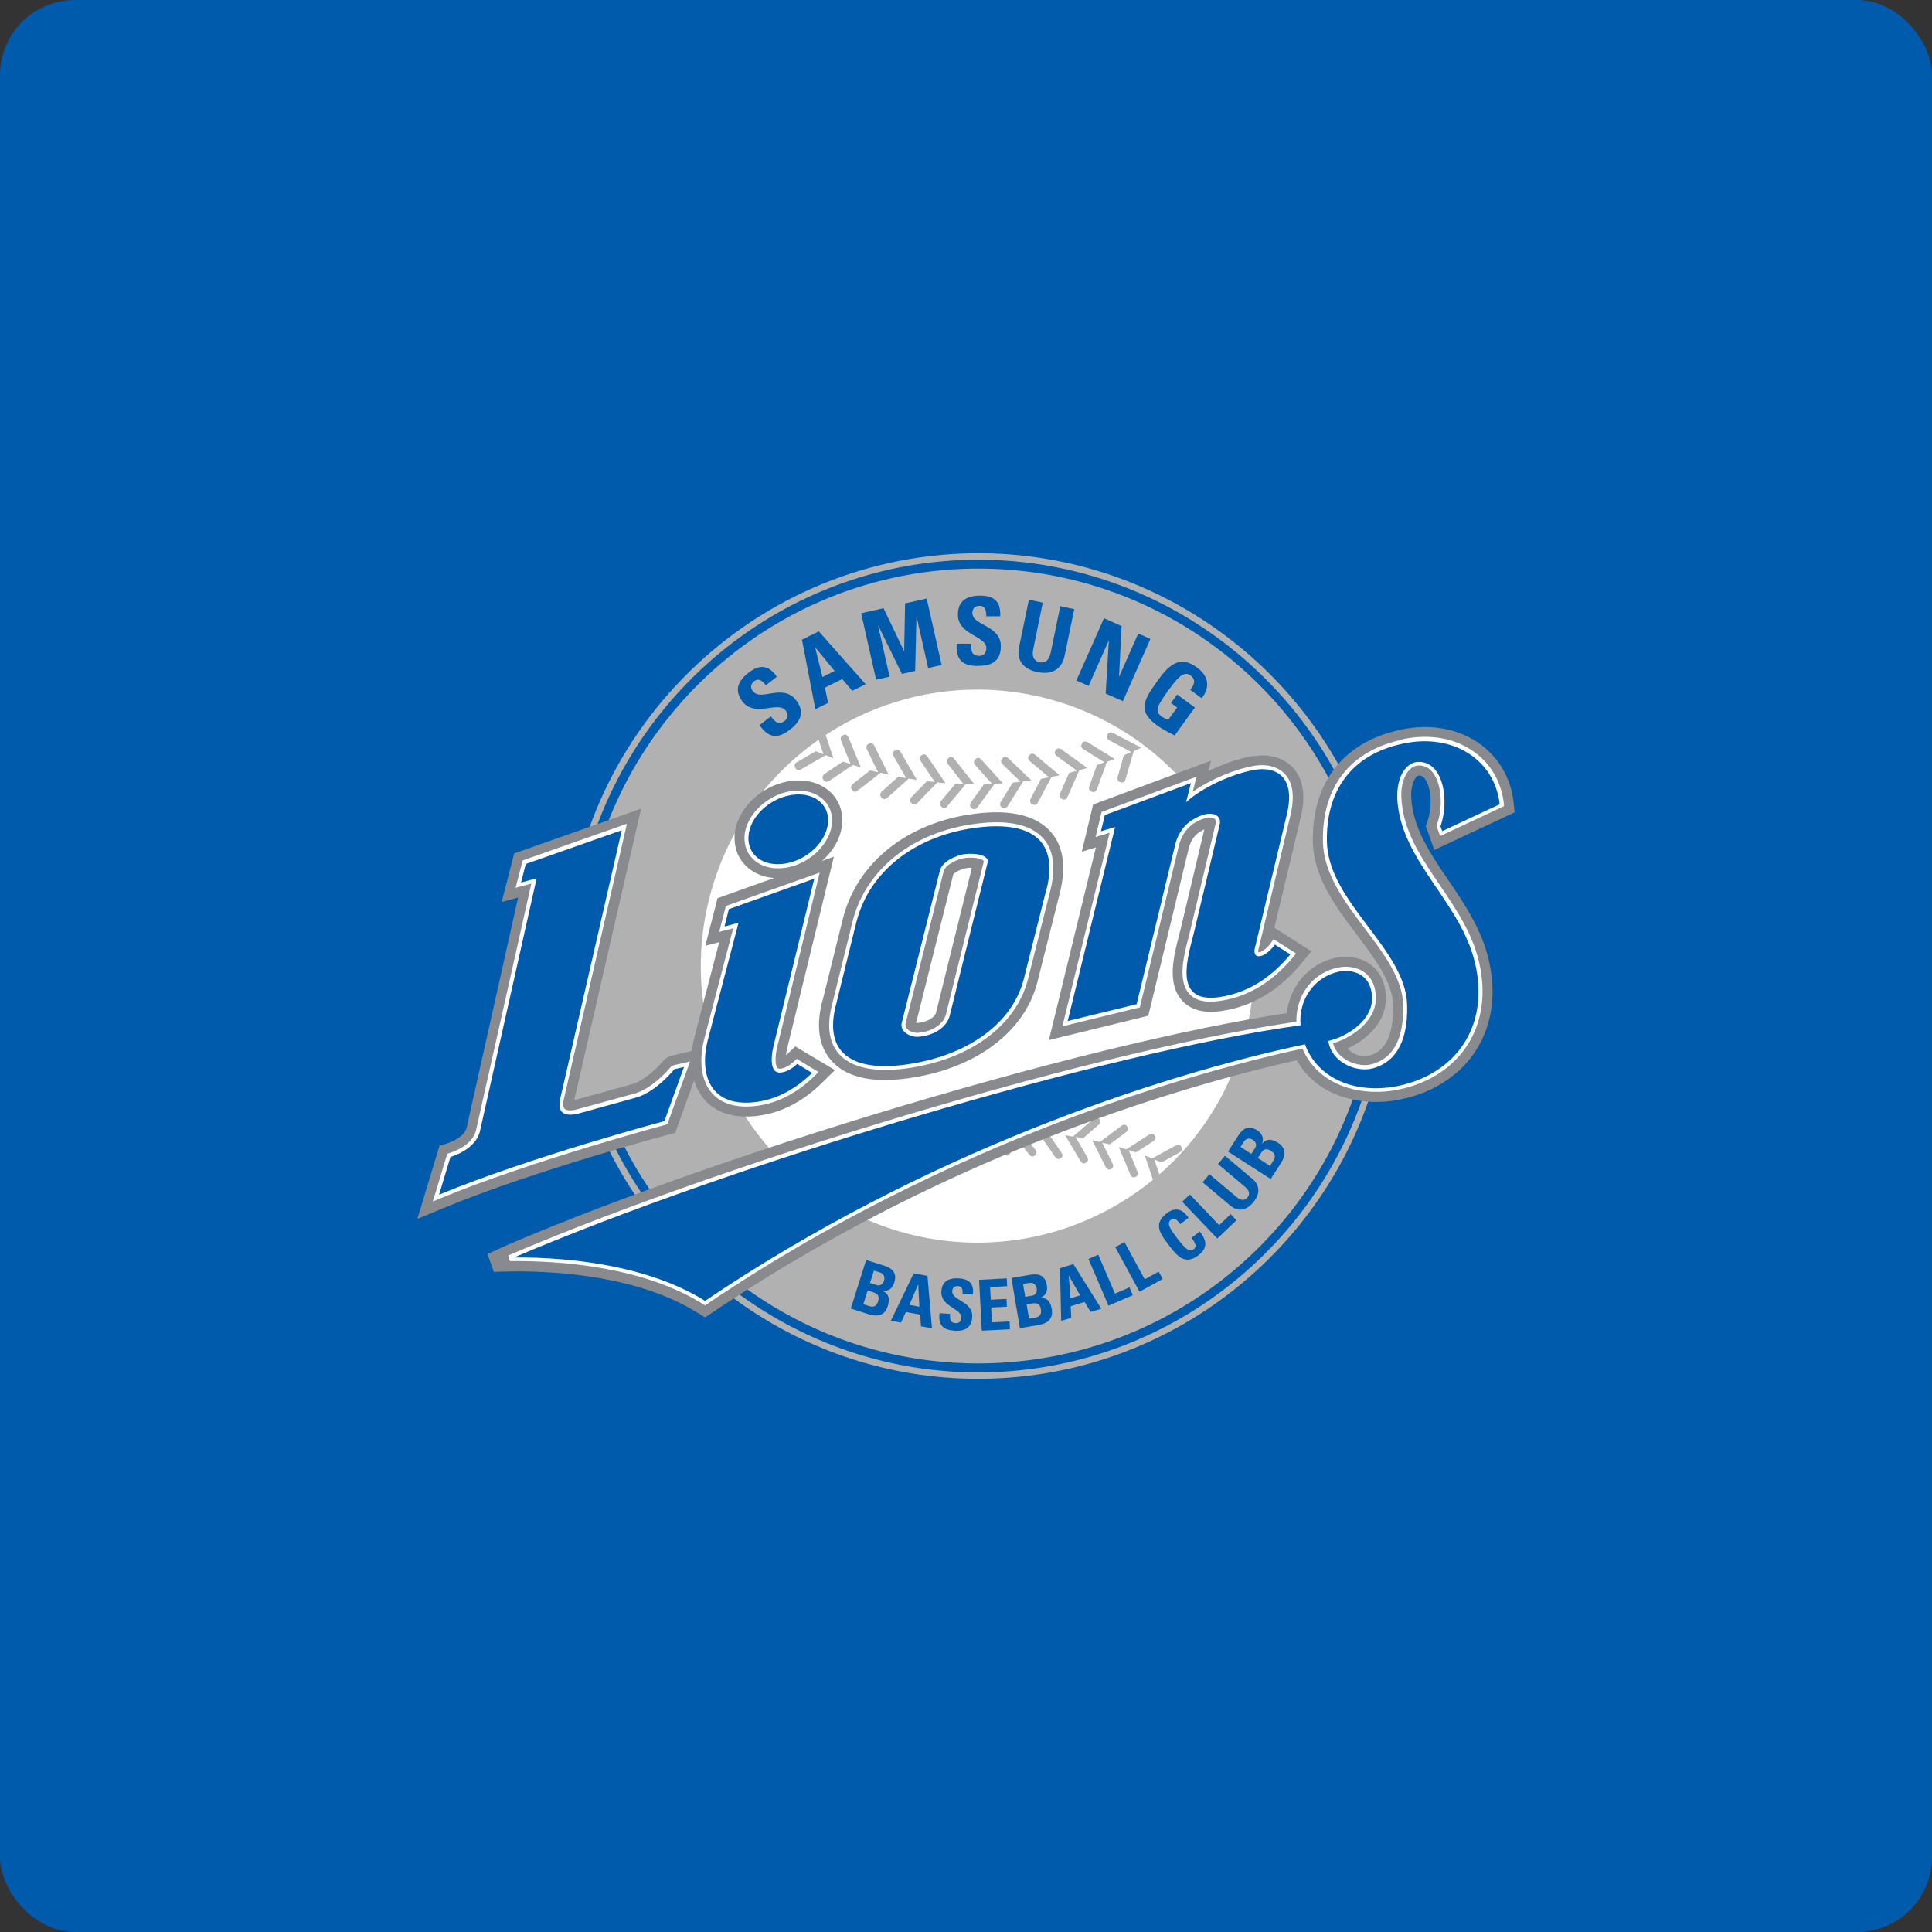 <svg width="103" height="103" viewBox="0 0 103 103" fill="none" xmlns="http://www.w3.org/2000/svg">
<rect x="0" y="0" width="103" height="103" fill="#333333" stroke="none"/>
<g clip-path="url(#clip0_121_471)">
<rect width="103" height="103" rx="4" fill="#005BAC"/>
<path d="M75.964 53.946C75.964 52.428 75.209 51.151 74.15 50.685C73.713 38.805 63.831 29.347 51.874 29.495C39.741 29.665 29.993 39.666 30.148 51.793C30.155 52.393 30.191 52.979 30.247 53.565C29.351 54.122 28.737 55.301 28.737 56.663C28.737 58.569 29.937 60.115 31.412 60.115C31.574 60.115 31.729 60.093 31.885 60.058C35.273 68.055 43.249 73.632 52.446 73.504C62.441 73.37 70.812 66.559 73.367 57.376C74.807 57.32 75.964 55.802 75.964 53.931V53.946ZM30.494 51.793C30.339 39.85 39.931 30.004 51.874 29.841C63.598 29.693 73.303 38.932 73.805 50.558C73.649 50.515 73.487 50.494 73.325 50.494C72.795 39.137 63.344 30.173 51.888 30.314C40.185 30.477 30.833 40.083 30.981 51.779C30.981 52.273 31.009 52.767 31.052 53.254C30.89 53.282 30.734 53.325 30.579 53.388C30.529 52.859 30.501 52.322 30.494 51.786V51.793ZM52.446 73.166C43.404 73.286 35.562 67.808 32.217 59.959C32.365 59.903 32.499 59.825 32.633 59.733C35.887 67.441 43.559 72.806 52.439 72.686C62.045 72.559 70.078 66.051 72.555 57.249C72.703 57.306 72.859 57.348 73.014 57.369C70.473 66.361 62.257 73.032 52.439 73.166H52.446Z" fill="#B1B1B1"/>
<path d="M37.955 47.374C40.235 39.561 48.422 35.079 56.243 37.358C64.057 39.638 68.539 47.826 66.259 55.64C63.979 63.453 55.791 67.935 47.971 65.656C40.157 63.369 35.675 55.188 37.955 47.374Z" fill="white"/>
<path d="M60.005 41.537L60.443 40.041L60.845 39.864L59.349 39.081C59.215 39.01 59.102 39.052 59.067 39.123L59.024 39.215C58.982 39.292 59.024 39.412 59.151 39.476L60.309 40.09L59.914 40.267L59.589 41.41C59.547 41.544 59.603 41.657 59.688 41.685L59.787 41.714C59.864 41.735 59.97 41.685 60.005 41.537Z" fill="#B1B1B1"/>
<path d="M58.481 42.066L59.017 40.612L59.427 40.464L57.994 39.575C57.86 39.49 57.754 39.532 57.711 39.596L57.662 39.681C57.62 39.758 57.655 39.878 57.768 39.949L58.883 40.641L58.481 40.789L58.078 41.904C58.029 42.038 58.078 42.151 58.156 42.186L58.248 42.222C58.325 42.25 58.431 42.208 58.488 42.059L58.481 42.066Z" fill="#B1B1B1"/>
<path d="M56.914 42.476L57.542 41.064L57.965 40.944L56.596 39.956C56.469 39.864 56.356 39.892 56.314 39.956L56.257 40.041C56.208 40.111 56.236 40.238 56.349 40.316L57.415 41.085L56.998 41.205L56.519 42.285C56.462 42.412 56.497 42.532 56.575 42.575L56.667 42.617C56.737 42.652 56.85 42.617 56.914 42.476Z" fill="#B1B1B1"/>
<path d="M55.333 42.779L56.06 41.417L56.49 41.332L55.191 40.245C55.079 40.147 54.959 40.168 54.909 40.231L54.846 40.309C54.789 40.372 54.81 40.499 54.916 40.591L55.926 41.438L55.502 41.523L54.952 42.568C54.888 42.688 54.916 42.815 54.994 42.85L55.086 42.899C55.156 42.935 55.269 42.913 55.34 42.772L55.333 42.779Z" fill="#B1B1B1"/>
<path d="M53.73 42.963L54.549 41.657L54.987 41.608L53.759 40.429C53.646 40.323 53.533 40.33 53.476 40.394L53.406 40.471C53.349 40.535 53.356 40.662 53.455 40.754L54.408 41.671L53.985 41.728L53.363 42.73C53.293 42.85 53.314 42.977 53.377 43.019L53.462 43.076C53.526 43.118 53.646 43.104 53.723 42.97L53.73 42.963Z" fill="#B1B1B1"/>
<path d="M52.121 43.026L53.025 41.784L53.462 41.763L52.319 40.499C52.22 40.386 52.1 40.386 52.044 40.443L51.966 40.514C51.902 40.577 51.909 40.704 52.001 40.803L52.891 41.791L52.46 41.812L51.768 42.765C51.691 42.878 51.698 42.998 51.768 43.055L51.846 43.118C51.909 43.167 52.029 43.16 52.114 43.033L52.121 43.026Z" fill="#B1B1B1"/>
<path d="M50.505 42.977L51.493 41.798H51.931L50.879 40.464C50.787 40.337 50.667 40.337 50.604 40.386L50.526 40.45C50.462 40.507 50.455 40.633 50.54 40.739L51.359 41.791H50.928L50.18 42.688C50.088 42.793 50.095 42.92 50.159 42.977L50.236 43.047C50.293 43.104 50.413 43.097 50.512 42.984L50.505 42.977Z" fill="#B1B1B1"/>
<path d="M48.903 42.815L49.968 41.714L50.406 41.756L49.446 40.337C49.361 40.21 49.248 40.196 49.178 40.238L49.093 40.295C49.023 40.344 49.008 40.471 49.093 40.584L49.834 41.685L49.411 41.65L48.599 42.49C48.5 42.589 48.5 42.716 48.557 42.779L48.627 42.85C48.684 42.906 48.797 42.92 48.91 42.807L48.903 42.815Z" fill="#B1B1B1"/>
<path d="M47.307 42.532L48.444 41.509L48.881 41.579L48.02 40.097C47.943 39.963 47.83 39.942 47.759 39.984L47.667 40.034C47.597 40.083 47.575 40.203 47.646 40.323L48.31 41.48L47.886 41.41L47.018 42.193C46.919 42.285 46.905 42.412 46.962 42.476L47.025 42.553C47.074 42.617 47.194 42.631 47.307 42.525V42.532Z" fill="#B1B1B1"/>
<path d="M45.74 42.137L46.947 41.198L47.378 41.304L46.616 39.765C46.552 39.624 46.439 39.596 46.361 39.631L46.27 39.681C46.192 39.723 46.164 39.843 46.227 39.97L46.813 41.17L46.39 41.071L45.472 41.791C45.366 41.876 45.345 42.003 45.395 42.066L45.458 42.151C45.507 42.215 45.62 42.243 45.74 42.151V42.137Z" fill="#B1B1B1"/>
<path d="M44.209 41.629L45.472 40.782L45.896 40.916L45.239 39.321C45.183 39.179 45.07 39.137 44.999 39.172L44.907 39.215C44.83 39.25 44.788 39.37 44.844 39.497L45.345 40.732L44.936 40.605L43.969 41.255C43.856 41.332 43.821 41.452 43.87 41.53L43.926 41.615C43.969 41.685 44.082 41.721 44.209 41.629Z" fill="#B1B1B1"/>
<path d="M42.705 41.015L44.025 40.259L44.434 40.429L43.891 38.798C43.842 38.65 43.736 38.601 43.658 38.629L43.566 38.664C43.489 38.693 43.439 38.812 43.482 38.94L43.898 40.21L43.496 40.048L42.493 40.627C42.373 40.69 42.338 40.81 42.373 40.888L42.423 40.979C42.465 41.05 42.571 41.092 42.705 41.015Z" fill="#B1B1B1"/>
<path d="M43.355 61.802L43.129 63.227L42.769 63.446L44.279 63.969C44.413 64.018 44.512 63.969 44.54 63.891L44.576 63.799C44.604 63.721 44.547 63.623 44.42 63.573L43.249 63.164L43.602 62.952L43.771 61.865C43.792 61.738 43.729 61.639 43.644 61.625L43.552 61.611C43.475 61.597 43.383 61.66 43.362 61.802H43.355Z" fill="#B1B1B1"/>
<path d="M44.738 61.117L44.413 62.529L44.039 62.719L45.507 63.347C45.642 63.404 45.74 63.355 45.776 63.291L45.811 63.199C45.846 63.129 45.797 63.016 45.677 62.966L44.533 62.472L44.9 62.282L45.14 61.209C45.169 61.082 45.112 60.983 45.035 60.962L44.943 60.941C44.872 60.926 44.773 60.976 44.738 61.117Z" fill="#B1B1B1"/>
<path d="M46.164 60.538L45.74 61.922L45.352 62.084L46.778 62.818C46.905 62.889 47.011 62.846 47.046 62.776L47.089 62.691C47.124 62.62 47.089 62.508 46.968 62.451L45.86 61.879L46.242 61.717L46.559 60.658C46.594 60.531 46.545 60.425 46.467 60.404L46.376 60.376C46.305 60.355 46.199 60.397 46.157 60.538H46.164Z" fill="#B1B1B1"/>
<path d="M47.625 60.051L47.11 61.399L46.714 61.533L48.084 62.359C48.211 62.437 48.317 62.402 48.352 62.338L48.401 62.253C48.444 62.183 48.408 62.07 48.295 62.006L47.237 61.364L47.625 61.23L48.02 60.199C48.07 60.079 48.02 59.967 47.95 59.938L47.858 59.903C47.787 59.875 47.681 59.917 47.632 60.051H47.625Z" fill="#B1B1B1"/>
<path d="M49.121 59.67L48.507 60.983L48.105 61.089L49.411 62.006C49.531 62.091 49.637 62.063 49.679 62.006L49.735 61.929C49.785 61.865 49.757 61.745 49.651 61.675L48.634 60.955L49.03 60.849L49.495 59.846C49.552 59.733 49.517 59.621 49.439 59.585L49.347 59.543C49.277 59.515 49.171 59.543 49.114 59.677L49.121 59.67Z" fill="#B1B1B1"/>
<path d="M50.632 59.402L49.926 60.665L49.517 60.743L50.759 61.752C50.872 61.844 50.978 61.83 51.027 61.766L51.091 61.696C51.14 61.632 51.126 61.519 51.027 61.435L50.067 60.644L50.469 60.566L50.999 59.599C51.062 59.486 51.034 59.374 50.964 59.331L50.879 59.289C50.815 59.254 50.702 59.275 50.632 59.402Z" fill="#B1B1B1"/>
<path d="M52.163 59.232L51.373 60.446L50.956 60.496L52.121 61.59C52.227 61.689 52.34 61.682 52.389 61.625L52.453 61.555C52.509 61.498 52.495 61.378 52.404 61.294L51.5 60.439L51.909 60.39L52.509 59.465C52.58 59.359 52.559 59.239 52.495 59.197L52.418 59.141C52.354 59.098 52.241 59.12 52.163 59.239V59.232Z" fill="#B1B1B1"/>
<path d="M53.709 59.176L52.841 60.327L52.418 60.348L53.505 61.519C53.603 61.625 53.716 61.625 53.773 61.576L53.843 61.512C53.9 61.456 53.9 61.343 53.815 61.244L52.975 60.327L53.385 60.305L54.048 59.423C54.126 59.324 54.119 59.204 54.048 59.155L53.97 59.098C53.914 59.049 53.801 59.063 53.709 59.176Z" fill="#B1B1B1"/>
<path d="M55.248 59.225L54.295 60.312H53.872L54.874 61.555C54.966 61.667 55.072 61.675 55.135 61.625L55.213 61.562C55.276 61.512 55.283 61.392 55.199 61.294L54.422 60.319H54.832L55.559 59.494C55.643 59.395 55.643 59.275 55.58 59.225L55.509 59.169C55.453 59.12 55.34 59.12 55.248 59.225Z" fill="#B1B1B1"/>
<path d="M56.78 59.381L55.756 60.397L55.34 60.362L56.25 61.675C56.335 61.795 56.441 61.809 56.504 61.766L56.589 61.717C56.653 61.667 56.667 61.555 56.589 61.449L55.883 60.425L56.293 60.461L57.069 59.677C57.161 59.585 57.168 59.472 57.111 59.416L57.041 59.345C56.991 59.289 56.879 59.282 56.773 59.388L56.78 59.381Z" fill="#B1B1B1"/>
<path d="M58.297 59.649L57.203 60.595L56.787 60.524L57.605 61.901C57.676 62.028 57.789 62.049 57.853 62.006L57.937 61.957C58.008 61.915 58.029 61.802 57.965 61.689L57.337 60.616L57.747 60.679L58.58 59.952C58.678 59.868 58.693 59.755 58.636 59.691L58.572 59.621C58.523 59.564 58.41 59.55 58.304 59.642L58.297 59.649Z" fill="#B1B1B1"/>
<path d="M59.794 60.016L58.636 60.884L58.227 60.785L58.947 62.218C59.01 62.345 59.116 62.373 59.187 62.345L59.271 62.303C59.342 62.267 59.377 62.155 59.314 62.035L58.763 60.919L59.158 61.011L60.041 60.348C60.147 60.27 60.168 60.157 60.118 60.093L60.062 60.016C60.02 59.952 59.907 59.931 59.794 60.016Z" fill="#B1B1B1"/>
<path d="M61.262 60.489L60.048 61.272L59.645 61.145L60.26 62.62C60.316 62.755 60.415 62.79 60.492 62.762L60.577 62.726C60.655 62.691 60.69 62.585 60.641 62.465L60.168 61.315L60.563 61.435L61.488 60.835C61.593 60.764 61.629 60.651 61.587 60.588L61.537 60.51C61.495 60.446 61.389 60.411 61.269 60.496L61.262 60.489Z" fill="#B1B1B1"/>
<path d="M62.688 61.068L61.424 61.759L61.036 61.604L61.544 63.122C61.587 63.263 61.692 63.305 61.763 63.284L61.855 63.256C61.932 63.227 61.982 63.122 61.939 63.002L61.544 61.823L61.925 61.971L62.892 61.435C63.005 61.371 63.041 61.265 63.005 61.195L62.963 61.11C62.928 61.046 62.822 61.004 62.695 61.075L62.688 61.068Z" fill="#B1B1B1"/>
<path d="M42.014 41.657C40.503 41.925 39.247 43.189 39.162 44.537C39.162 44.586 39.162 44.643 39.162 44.692C39.162 45.292 39.395 45.836 39.84 46.231C40.39 46.725 41.188 46.916 42.042 46.767C43.552 46.499 44.809 45.236 44.9 43.887C44.943 43.224 44.71 42.624 44.23 42.193C43.679 41.699 42.882 41.509 42.028 41.657H42.014Z" fill="#898A8D"/>
<path d="M27.417 45.483L26.746 48.087C26.746 48.087 27.262 47.946 27.621 47.854C27.177 49.845 24.883 60.087 24.869 60.157C24.749 60.545 24.241 60.828 23.803 60.969L23.429 61.089L22.25 64.985L23.697 64.385C28.447 62.416 35.548 60.51 35.619 60.496L35.993 60.397L37.637 55.851L35.859 56.268C35.619 56.324 35.47 56.43 35.372 56.543C35.153 56.818 34.433 57.56 33.755 57.785C33.706 57.8 30.664 58.639 30.628 58.647C30.628 58.647 30.621 58.647 30.614 58.647C30.628 58.576 34.179 43.111 34.179 43.111L27.417 45.497V45.483Z" fill="#898A8D"/>
<path d="M38.251 47.897L37.602 50.423C37.602 50.423 37.99 50.325 38.343 50.226C37.927 51.821 37.016 55.315 37.016 55.315C36.91 55.739 36.861 56.148 36.861 56.536C36.861 57.39 37.108 58.124 37.581 58.654C38.026 59.148 38.887 59.691 40.461 59.479C41.682 59.31 42.811 58.724 43.828 57.722L44.512 57.051L42.402 55.788L41.992 56.176C41.992 56.176 41.929 56.233 41.901 56.254C41.915 56.162 41.929 56.056 41.957 55.929L44.131 47.014L44.456 45.673L38.237 47.89L38.251 47.897Z" fill="#898A8D"/>
<path d="M52.001 43.379C48.408 43.824 45.698 45.963 44.936 48.977L43.863 53.303V53.282C43.489 54.666 43.637 55.753 44.307 56.529C45.084 57.418 46.432 57.743 48.331 57.496C51.938 57.023 54.613 55.061 55.304 52.365L56.511 47.579C56.85 46.181 56.681 45.094 56.01 44.339C55.234 43.471 53.886 43.146 52.001 43.379ZM51.542 46.273C51.627 46.266 51.726 46.259 51.811 46.273C51.394 47.967 49.905 53.974 49.905 53.974C49.834 54.256 49.404 54.503 48.903 54.539C48.881 54.539 48.86 54.539 48.839 54.532C48.938 54.136 50.808 46.661 50.822 46.619C50.893 46.513 51.246 46.316 51.542 46.28V46.273Z" fill="#898A8D"/>
<path d="M66.81 40.302C66.061 40.422 65.2 40.725 64.417 41.114C64.487 40.845 64.558 40.556 64.558 40.556L58.276 42.892L57.676 45.405C57.676 45.405 58.064 45.285 58.424 45.179C57.951 47.127 55.919 55.449 55.919 55.449L61.219 54.15L63.365 45.271C63.485 44.749 63.746 44.417 64.205 44.219C64.029 44.96 62.935 49.569 62.935 49.569C62.935 49.562 62.864 49.845 62.864 49.845C62.582 50.932 62.194 52.414 63.012 53.332C63.464 53.84 64.163 54.03 65.087 53.903C66.725 53.677 68.172 52.823 69.379 51.362L69.915 50.713C69.915 50.713 68.108 49.569 67.939 49.464C68.341 47.784 69.329 43.648 69.329 43.648C69.428 43.238 69.485 42.857 69.485 42.518C69.485 41.862 69.301 41.325 68.927 40.923C68.44 40.401 67.678 40.175 66.824 40.316L66.81 40.302Z" fill="#898A8D"/>
<path d="M26.323 67.801L25.991 66.856L27.106 66.347C33.071 63.799 41.301 60.934 49.686 58.491C58.283 55.978 65.92 54.249 70.642 53.748L71.482 53.656L71.433 56.056L70.84 56.169C66.767 56.953 52.361 60.27 37.99 69.968L37.588 70.236L37.178 69.982C34.059 68.034 29.711 67.766 27.396 67.78C27.05 67.78 26.309 67.808 26.309 67.808L26.323 67.801Z" fill="#898A8D"/>
<path d="M74.673 38.904C71.638 39.539 69.93 41.721 69.993 44.883C70.035 46.774 71.207 48.334 72.344 49.845C73.317 51.136 74.242 52.365 74.27 53.593C74.327 55.88 73.317 56.197 72.986 56.275C72.4 56.409 71.962 56.049 71.842 55.901C72.866 55.421 73.889 54.517 73.889 53.212C73.889 53.127 73.889 53.042 73.875 52.95C73.79 52.111 73.381 51.652 73.056 51.412C72.329 50.882 71.475 51.009 71.228 51.059C69.442 51.433 68.299 53.197 68.638 55.082C69.181 58.131 72.033 59.07 74.454 58.654C76.204 58.35 77.665 57.468 78.569 56.176C79.465 54.892 79.769 53.289 79.444 51.532C79.112 49.718 78.138 48.285 77.2 46.901C76.226 45.462 75.301 44.106 75.237 42.476C75.216 41.953 75.364 41.565 75.527 41.41C75.59 41.353 75.626 41.346 75.668 41.346C75.724 41.346 75.859 41.361 76 41.572C76.317 42.052 76.36 43.047 76.099 43.796L76.014 44.043L76.466 45.313L80.75 43.309L80.694 42.779C80.552 41.502 79.917 40.401 78.908 39.666C77.764 38.841 76.261 38.565 74.687 38.897L74.673 38.904Z" fill="#898A8D"/>
<path d="M42.105 42.186C40.849 42.412 39.762 43.478 39.691 44.579C39.691 44.614 39.691 44.657 39.691 44.699C39.691 45.151 39.868 45.553 40.192 45.843C40.616 46.224 41.258 46.372 41.943 46.252C43.199 46.033 44.286 44.96 44.357 43.859C44.392 43.365 44.216 42.913 43.863 42.603C43.439 42.222 42.797 42.073 42.112 42.193L42.105 42.186Z" fill="white"/>
<path d="M27.861 45.892L27.487 47.332C27.487 47.332 28.094 47.17 28.327 47.106C28.186 47.748 25.377 60.277 25.37 60.298C25.158 61.025 24.304 61.364 23.951 61.477L23.845 61.512L23.076 64.053L23.485 63.884C28.264 61.901 35.4 59.988 35.47 59.967L35.576 59.938L36.79 56.586L36.155 56.734C35.88 56.797 35.781 56.825 35.746 56.903C35.583 57.094 34.779 57.997 33.903 58.279L30.741 59.148C30.424 59.225 30.198 59.211 30.099 59.112C30.014 59.021 30 58.823 30.071 58.548L33.423 43.916L27.847 45.878L27.861 45.892Z" fill="white"/>
<path d="M38.696 48.306L38.343 49.682C38.343 49.682 38.894 49.541 39.091 49.485C38.929 50.099 37.531 55.442 37.531 55.442C37.44 55.823 37.39 56.197 37.39 56.543C37.39 57.263 37.588 57.87 37.976 58.301C38.336 58.696 39.049 59.134 40.383 58.95C41.484 58.802 42.515 58.258 43.446 57.341L43.637 57.15L42.472 56.451L42.359 56.564C42.112 56.804 41.858 56.938 41.618 56.974C41.505 56.988 41.47 56.953 41.449 56.931C41.35 56.818 41.286 56.465 41.435 55.816L43.7 46.52L38.682 48.306H38.696Z" fill="white"/>
<path d="M52.072 43.909C48.705 44.325 46.171 46.316 45.458 49.104L44.392 53.43C44.06 54.623 44.173 55.548 44.717 56.176C45.359 56.91 46.58 57.185 48.267 56.967C51.655 56.522 54.154 54.708 54.796 52.23L56.003 47.445C56.3 46.238 56.166 45.313 55.615 44.692C54.966 43.965 53.773 43.697 52.072 43.909ZM50.307 46.457C50.399 46.09 51.062 45.786 51.479 45.737C51.832 45.694 52.312 45.751 52.432 45.885C52.446 45.899 52.453 45.906 52.446 45.941L50.427 54.094C50.293 54.609 49.686 55.004 48.945 55.061C48.719 55.075 48.479 54.983 48.352 54.842C48.295 54.779 48.274 54.715 48.274 54.644C48.274 54.63 48.274 54.609 48.274 54.588C48.274 54.574 50.307 46.457 50.307 46.457Z" fill="white"/>
<path d="M66.894 40.824C65.843 40.993 64.487 41.572 63.584 42.215C63.633 42.01 63.789 41.41 63.789 41.41L58.728 43.288L58.41 44.621C58.41 44.621 58.961 44.459 59.158 44.396C58.996 45.059 56.639 54.715 56.639 54.715L60.768 53.706L62.836 45.137C63.012 44.382 63.45 43.887 64.177 43.64C64.459 43.542 64.678 43.584 64.77 43.669C64.791 43.69 64.855 43.746 64.812 43.902L63.436 49.689L63.365 49.972C63.111 50.939 62.772 52.266 63.393 52.972C63.718 53.339 64.254 53.473 64.996 53.367C66.499 53.162 67.826 52.372 68.948 51.016L69.097 50.833L67.897 50.071L67.784 50.233C67.516 50.614 67.212 50.783 67.085 50.769C67.085 50.755 67.078 50.734 67.078 50.706C67.078 50.671 67.078 50.628 67.099 50.579L68.786 43.513C68.878 43.146 68.92 42.807 68.92 42.504C68.92 41.982 68.786 41.572 68.504 41.269C68.144 40.881 67.551 40.718 66.873 40.824H66.894Z" fill="white"/>
<path d="M70.706 54.27C66.012 54.772 58.41 56.494 49.841 58.999C41.477 61.442 33.268 64.3 27.325 66.834L27.099 66.933L27.184 67.23H27.403C29.781 67.222 34.242 67.498 37.475 69.523L37.588 69.594L37.701 69.516C52.149 59.762 66.647 56.423 70.748 55.633L70.918 55.597L70.946 54.235L70.713 54.263L70.706 54.27Z" fill="white"/>
<path d="M74.786 39.426C71.984 40.012 70.473 41.946 70.529 44.869C70.565 46.591 71.687 48.08 72.774 49.52C73.805 50.882 74.772 52.174 74.807 53.579C74.849 55.379 74.284 56.437 73.12 56.741C72.675 56.854 72.111 56.741 71.673 56.444C71.362 56.233 71.151 55.943 71.066 55.626C72.047 55.322 73.353 54.475 73.353 53.197C73.353 53.134 73.353 53.07 73.346 53.007C73.296 52.492 73.092 52.096 72.746 51.842C72.308 51.525 71.736 51.496 71.341 51.581C69.809 51.899 68.878 53.367 69.167 54.983C69.647 57.672 72.195 58.498 74.362 58.124C75.972 57.849 77.305 57.044 78.131 55.865C78.943 54.701 79.218 53.233 78.922 51.623C78.611 49.915 77.672 48.532 76.762 47.191C75.746 45.687 74.779 44.269 74.708 42.49C74.68 41.876 74.856 41.318 75.16 41.022C75.315 40.866 75.506 40.796 75.71 40.81C76.014 40.831 76.261 40.986 76.451 41.276C76.861 41.897 76.931 43.055 76.607 43.965L76.585 44.036L76.776 44.572L80.185 42.977L80.171 42.829C80.044 41.706 79.487 40.732 78.597 40.09C77.574 39.349 76.226 39.109 74.8 39.405L74.786 39.426Z" fill="white"/>
<path d="M44.145 43.838C44.075 44.847 43.072 45.828 41.901 46.033C40.729 46.245 39.833 45.596 39.903 44.586C39.967 43.577 40.976 42.596 42.148 42.391C43.319 42.186 44.216 42.829 44.145 43.838Z" fill="#005BAC"/>
<path d="M35.95 57.002L36.466 56.882L35.421 59.769C35.421 59.769 28.257 61.682 23.408 63.693L24.015 61.682C24.678 61.47 25.377 61.039 25.575 60.362L28.61 46.824L27.777 47.05L28.031 46.061L33.148 44.261L29.88 58.52C29.69 59.268 30.014 59.557 30.805 59.374L33.974 58.498C35.019 58.16 35.943 57.016 35.943 57.016L35.95 57.002Z" fill="#005BAC"/>
<path d="M42.508 56.713C42.239 56.967 41.95 57.136 41.647 57.178C41.117 57.256 41.047 56.571 41.237 55.767L43.411 46.845L38.858 48.468L38.626 49.393L39.374 49.195L37.722 55.498C37.277 57.312 37.877 59.084 40.348 58.745C41.47 58.59 42.451 58.025 43.298 57.2L42.501 56.72L42.508 56.713Z" fill="#005BAC"/>
<path d="M48.959 55.273C48.507 55.301 47.978 54.99 48.07 54.553L50.109 46.407C50.23 45.927 50.992 45.581 51.465 45.532C51.874 45.483 52.756 45.539 52.651 45.991L50.632 54.15C50.462 54.807 49.728 55.223 48.959 55.273ZM55.799 47.395C56.462 44.671 54.817 43.782 52.093 44.12C48.952 44.509 46.376 46.33 45.656 49.16L44.59 53.487C43.849 56.197 45.507 57.122 48.232 56.762C51.352 56.353 53.935 54.715 54.584 52.181L55.791 47.395H55.799Z" fill="#005BAC"/>
<path d="M58.904 43.45L58.693 44.318L59.448 44.092L56.921 54.433L60.598 53.536L62.638 45.094C62.85 44.184 63.407 43.69 64.12 43.45C64.671 43.259 65.144 43.485 65.024 43.958L63.648 49.739C63.337 50.995 62.497 53.501 64.975 53.162C66.824 52.908 68.052 51.779 68.793 50.882L67.967 50.36C67.664 50.783 67.269 51.045 67.021 50.967C66.873 50.918 66.852 50.706 66.909 50.515L68.595 43.464C69.125 41.325 67.946 40.873 66.93 41.036C65.666 41.24 64.007 42.038 63.231 42.772L63.492 41.749L58.911 43.45H58.904Z" fill="#005BAC"/>
<path d="M74.496 42.511C74.454 41.48 74.934 40.563 75.717 40.619C76.974 40.704 77.27 42.702 76.797 44.057L76.889 44.311L79.952 42.878C79.698 40.563 77.538 39.074 74.828 39.638C71.913 40.245 70.685 42.306 70.741 44.876C70.812 48.115 74.948 50.586 75.019 53.586C75.075 55.823 74.179 56.698 73.176 56.96C72.273 57.193 70.967 56.607 70.819 55.498C71.864 55.244 73.275 54.355 73.141 53.042C73.007 51.743 71.878 51.701 71.383 51.8C70.127 52.061 69.217 53.233 69.337 54.659C58.876 56.113 39.084 62.049 27.403 67.039C30.678 67.018 34.694 67.547 37.588 69.354C49.192 61.519 61.579 57.369 69.57 55.675C70.29 57.602 72.35 58.273 74.327 57.934C77.291 57.418 79.338 55.082 78.71 51.68C78.061 48.144 74.637 45.998 74.489 42.518L74.496 42.511Z" fill="#005BAC"/>
<path d="M42.07 38.932C41.329 39.504 40.849 39.179 40.496 38.657L41.096 38.191C41.308 38.467 41.498 38.685 41.83 38.431C42.035 38.276 42.028 38.064 41.879 37.874C41.477 37.358 40.249 38.262 39.585 37.401C39.24 36.949 39.176 36.427 39.91 35.862C40.496 35.41 40.99 35.446 41.413 36.081L40.828 36.533C40.658 36.321 40.461 36.123 40.214 36.314C40.016 36.462 39.988 36.66 40.143 36.857C40.566 37.401 41.738 36.42 42.437 37.323C43.009 38.064 42.536 38.58 42.077 38.932H42.07Z" fill="#005BAC"/>
<path d="M43.468 37.803L42.755 34.105L43.651 33.66L46.15 36.476L45.437 36.829L44.9 36.201L43.976 36.66L44.152 37.471L43.482 37.803H43.468ZM43.461 34.528L43.849 36.095L44.498 35.77L43.475 34.528H43.461Z" fill="#005BAC"/>
<path d="M46.707 36.236L45.91 32.693L47.103 32.425L48.197 34.712H48.204L48.253 32.17L49.404 31.909L50.201 35.453L49.481 35.615L48.867 32.883H48.86L48.79 35.77L48.084 35.926L46.82 33.342H46.813L47.427 36.074L46.707 36.236Z" fill="#005BAC"/>
<path d="M52.072 35.502C51.133 35.502 50.956 34.944 51.006 34.316H51.768C51.768 34.669 51.782 34.959 52.199 34.966C52.453 34.966 52.58 34.803 52.587 34.556C52.587 33.9 51.062 33.85 51.069 32.77C51.069 32.199 51.345 31.754 52.269 31.754C53.011 31.754 53.37 32.093 53.321 32.855H52.58C52.58 32.58 52.538 32.305 52.234 32.298C51.987 32.298 51.839 32.432 51.839 32.679C51.839 33.37 53.363 33.314 53.356 34.457C53.356 35.396 52.658 35.502 52.086 35.502H52.072Z" fill="#005BAC"/>
<path d="M57.274 32.467L56.751 34.987C56.639 35.516 56.229 36.017 55.319 35.834C54.5 35.664 54.196 35.163 54.33 34.493L54.853 31.973L55.594 32.128L55.086 34.599C54.994 35.036 55.149 35.248 55.417 35.304C55.742 35.368 55.933 35.184 56.017 34.789L56.526 32.319L57.267 32.474L57.274 32.467Z" fill="#005BAC"/>
<path d="M57.387 36.279L58.855 32.961L59.794 33.377L59.66 36.067H59.667L60.683 33.773L61.332 34.062L59.864 37.38L58.947 36.977L59.116 34.147H59.109L58.036 36.568L57.387 36.279Z" fill="#005BAC"/>
<path d="M63.457 36.78C63.662 36.511 63.789 36.236 63.457 36.003C63.076 35.728 62.702 36.243 62.285 36.808C61.615 37.725 61.587 37.951 61.939 38.205C62.038 38.276 62.165 38.333 62.285 38.368L62.758 37.718L62.426 37.478L62.758 37.027L63.704 37.718L62.624 39.208C62.434 39.116 61.968 38.876 61.721 38.7C60.69 37.944 60.881 37.436 61.692 36.321C62.229 35.58 62.815 34.853 63.817 35.587C64.417 36.024 64.544 36.631 64.064 37.224L63.457 36.78Z" fill="#005BAC"/>
<path d="M45.359 69.757L46.178 67.173L47.138 67.477C47.547 67.611 47.851 67.837 47.674 68.387C47.583 68.684 47.364 68.853 47.053 68.818C47.42 69.001 47.441 69.276 47.328 69.636C47.124 70.293 46.545 70.138 46.312 70.067L45.359 69.763V69.757ZM46.023 69.531L46.326 69.629C46.439 69.665 46.7 69.742 46.813 69.382C46.884 69.156 46.842 68.987 46.573 68.902L46.256 68.804L46.023 69.538V69.531ZM46.383 68.401L46.743 68.514C46.863 68.549 47.053 68.528 47.131 68.274C47.194 68.084 47.11 67.907 46.926 67.844L46.594 67.738L46.383 68.394V68.401Z" fill="#005BAC"/>
<path d="M47.491 70.42L48.712 67.886L49.446 68.02L49.686 70.815L49.1 70.709L49.058 70.088L48.295 69.947L48.034 70.512L47.484 70.413L47.491 70.42ZM48.952 68.465L48.486 69.566L49.015 69.665L48.952 68.465Z" fill="#005BAC"/>
<path d="M50.837 70.935C50.138 70.893 50.032 70.476 50.088 70.011L50.653 70.046C50.639 70.307 50.639 70.526 50.949 70.54C51.14 70.554 51.239 70.434 51.253 70.251C51.281 69.763 50.145 69.665 50.187 68.86C50.208 68.436 50.434 68.112 51.126 68.154C51.676 68.189 51.938 68.451 51.867 69.015L51.316 68.987C51.331 68.782 51.309 68.578 51.077 68.564C50.893 68.556 50.78 68.648 50.766 68.832C50.738 69.347 51.881 69.368 51.832 70.215C51.789 70.914 51.274 70.971 50.844 70.942L50.837 70.935Z" fill="#005BAC"/>
<path d="M52.34 70.935L52.199 68.232L53.674 68.154L53.695 68.571L52.785 68.62L52.82 69.291L53.66 69.248L53.681 69.665L52.841 69.707L52.883 70.498L53.822 70.448L53.843 70.865L52.34 70.942V70.935Z" fill="#005BAC"/>
<path d="M54.373 70.808L53.921 68.133L54.916 67.964C55.34 67.893 55.714 67.957 55.813 68.528C55.862 68.839 55.749 69.086 55.46 69.192C55.862 69.192 56.01 69.425 56.074 69.792C56.187 70.469 55.608 70.596 55.368 70.639L54.38 70.808H54.373ZM54.662 69.135L55.036 69.072C55.156 69.051 55.312 68.938 55.269 68.684C55.234 68.486 55.079 68.366 54.888 68.394L54.542 68.451L54.655 69.128L54.662 69.135ZM54.86 70.3L55.17 70.251C55.29 70.229 55.551 70.18 55.495 69.806C55.453 69.566 55.34 69.439 55.057 69.488L54.733 69.545L54.86 70.3Z" fill="#005BAC"/>
<path d="M56.575 70.42L56.511 67.611L57.224 67.392L58.714 69.771L58.142 69.94L57.824 69.411L57.083 69.636L57.111 70.258L56.575 70.42ZM56.984 68.013H56.977L57.069 69.213L57.584 69.058L56.984 68.013Z" fill="#005BAC"/>
<path d="M59.095 69.608L58.029 67.117L58.551 66.891L59.441 68.966L60.217 68.634L60.394 69.051L59.095 69.608Z" fill="#005BAC"/>
<path d="M60.754 68.867L59.455 66.488L59.949 66.22L61.029 68.204L61.77 67.794L61.989 68.189L60.746 68.867H60.754Z" fill="#005BAC"/>
<path d="M62.306 66.368C61.869 65.804 61.452 65.26 62.194 64.689C62.652 64.336 63.033 64.449 63.365 64.921L62.928 65.26C62.709 64.978 62.575 64.907 62.441 65.013C62.186 65.211 62.342 65.472 62.765 66.023C63.189 66.573 63.407 66.785 63.655 66.587C63.859 66.425 63.648 66.164 63.52 65.994L63.965 65.656C64.41 66.227 64.318 66.587 63.902 66.912C63.16 67.484 62.737 66.933 62.306 66.376V66.368Z" fill="#005BAC"/>
<path d="M64.897 66.03L63.026 64.067L63.436 63.679L64.996 65.317L65.61 64.731L65.92 65.056L64.897 66.03Z" fill="#005BAC"/>
<path d="M65.306 61.618L66.774 62.853C67.085 63.114 67.261 63.566 66.817 64.096C66.414 64.576 65.977 64.597 65.582 64.265L64.113 63.03L64.48 62.599L65.92 63.813C66.174 64.025 66.365 64.004 66.499 63.849C66.661 63.658 66.605 63.467 66.372 63.27L64.932 62.056L65.299 61.625L65.306 61.618Z" fill="#005BAC"/>
<path d="M67.748 62.86L65.469 61.392L66.012 60.545C66.245 60.185 66.541 59.952 67.028 60.263C67.29 60.432 67.395 60.686 67.283 60.976C67.551 60.672 67.819 60.729 68.137 60.926C68.715 61.3 68.412 61.816 68.285 62.02L67.741 62.86H67.748ZM66.711 61.519L66.915 61.202C66.979 61.096 67.007 60.905 66.788 60.764C66.619 60.658 66.428 60.694 66.323 60.849L66.132 61.145L66.711 61.519ZM67.706 62.162L67.876 61.893C67.939 61.795 68.087 61.562 67.763 61.357C67.558 61.23 67.388 61.223 67.233 61.463L67.057 61.738L67.706 62.155V62.162Z" fill="#005BAC"/>
</g>
<defs>
<clipPath id="clip0_121_471">
<rect width="103" height="103" rx="4" fill="white"/>
</clipPath>
</defs>
</svg>
